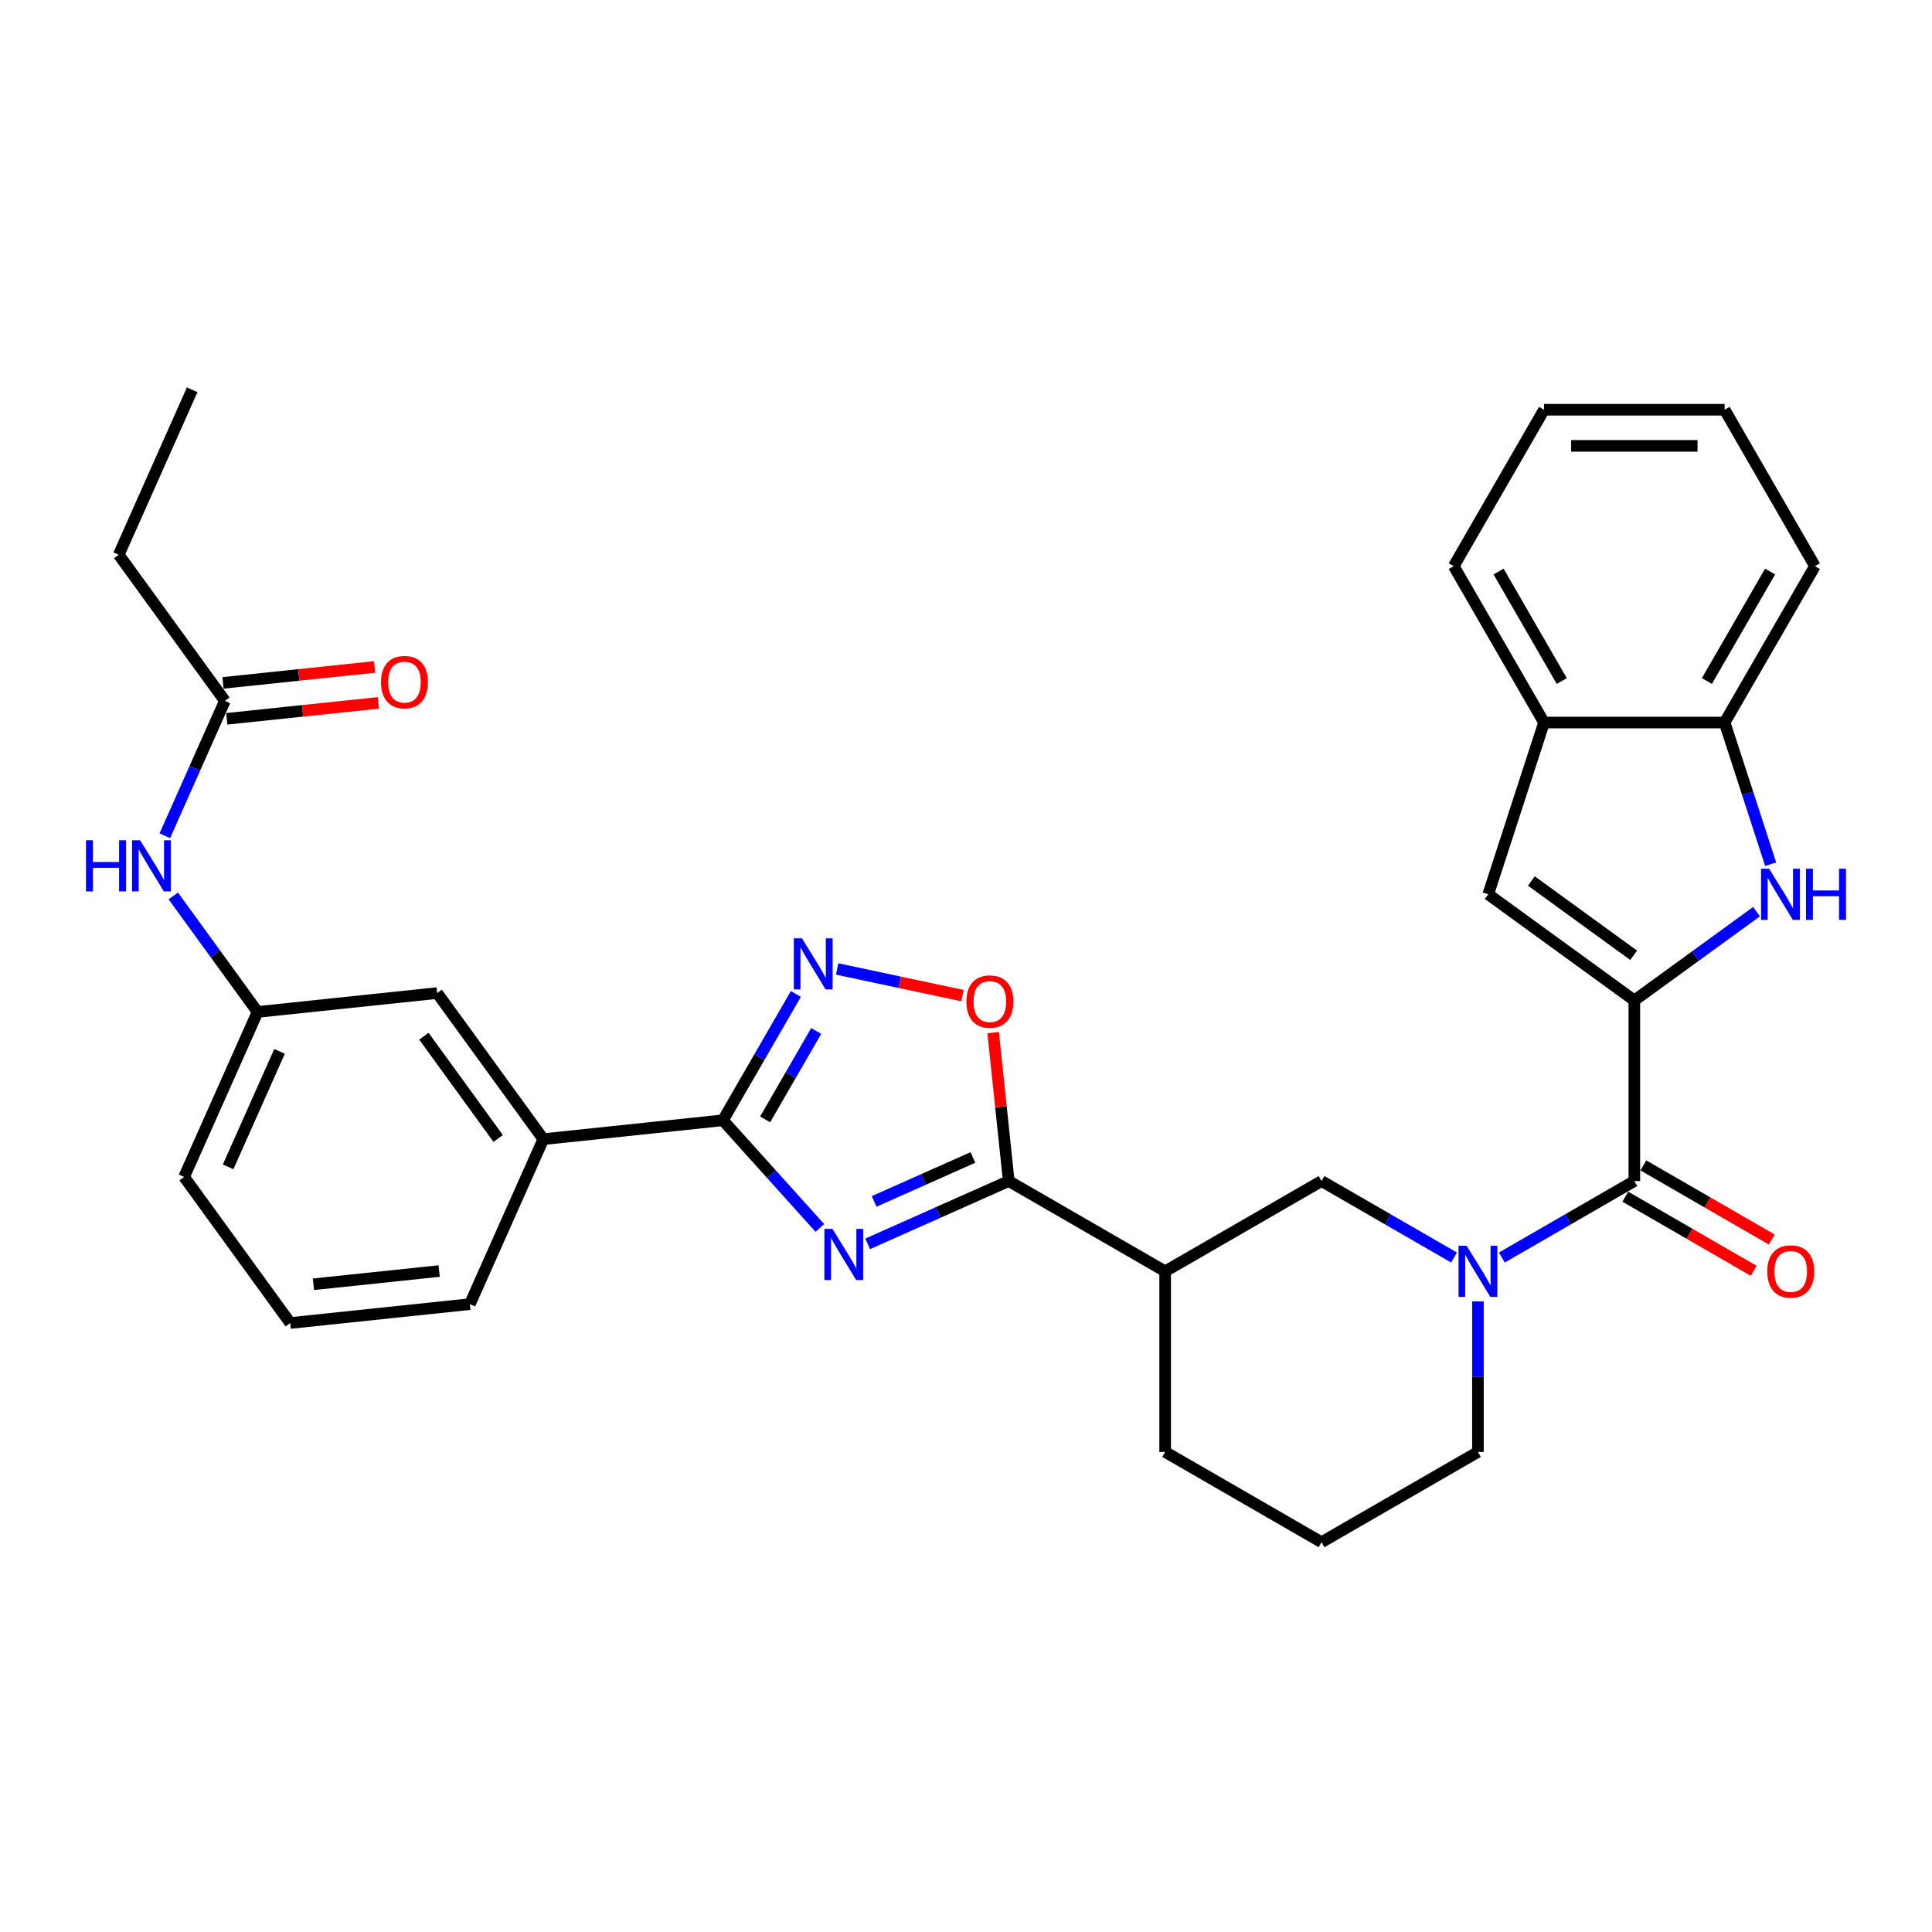 <?xml version='1.0' encoding='iso-8859-1'?>
<svg version='1.1' baseProfile='full'
              xmlns='http://www.w3.org/2000/svg'
                      xmlns:rdkit='http://www.rdkit.org/xml'
                      xmlns:xlink='http://www.w3.org/1999/xlink'
                  xml:space='preserve'
width='1000px' height='1000px' viewBox='0 0 1000 1000'>
<!-- END OF HEADER -->
<rect style='opacity:1.0;fill:#FFFFFF;stroke:none' width='1000' height='1000' x='0' y='0'> </rect>
<path class='bond-1' d='M 449.108,643.813 L 485.617,627.559' style='fill:none;fill-rule:evenodd;stroke:#0000FF;stroke-width:6px;stroke-linecap:butt;stroke-linejoin:miter;stroke-opacity:1' />
<path class='bond-1' d='M 485.617,627.559 L 522.125,611.304' style='fill:none;fill-rule:evenodd;stroke:#000000;stroke-width:6px;stroke-linecap:butt;stroke-linejoin:miter;stroke-opacity:1' />
<path class='bond-1' d='M 452.457,621.858 L 478.013,610.48' style='fill:none;fill-rule:evenodd;stroke:#0000FF;stroke-width:6px;stroke-linecap:butt;stroke-linejoin:miter;stroke-opacity:1' />
<path class='bond-1' d='M 478.013,610.48 L 503.569,599.102' style='fill:none;fill-rule:evenodd;stroke:#000000;stroke-width:6px;stroke-linecap:butt;stroke-linejoin:miter;stroke-opacity:1' />
<path class='bond-2' d='M 424.356,635.578 L 399.271,607.718' style='fill:none;fill-rule:evenodd;stroke:#0000FF;stroke-width:6px;stroke-linecap:butt;stroke-linejoin:miter;stroke-opacity:1' />
<path class='bond-2' d='M 399.271,607.718 L 374.186,579.859' style='fill:none;fill-rule:evenodd;stroke:#000000;stroke-width:6px;stroke-linecap:butt;stroke-linejoin:miter;stroke-opacity:1' />
<path class='bond-0' d='M 845.929,517.83 L 845.929,611.304' style='fill:none;fill-rule:evenodd;stroke:#000000;stroke-width:6px;stroke-linecap:butt;stroke-linejoin:miter;stroke-opacity:1' />
<path class='bond-5' d='M 845.929,517.83 L 877.552,494.854' style='fill:none;fill-rule:evenodd;stroke:#000000;stroke-width:6px;stroke-linecap:butt;stroke-linejoin:miter;stroke-opacity:1' />
<path class='bond-5' d='M 877.552,494.854 L 909.175,471.879' style='fill:none;fill-rule:evenodd;stroke:#0000FF;stroke-width:6px;stroke-linecap:butt;stroke-linejoin:miter;stroke-opacity:1' />
<path class='bond-7' d='M 845.929,517.83 L 770.307,462.887' style='fill:none;fill-rule:evenodd;stroke:#000000;stroke-width:6px;stroke-linecap:butt;stroke-linejoin:miter;stroke-opacity:1' />
<path class='bond-7' d='M 845.574,494.464 L 792.639,456.004' style='fill:none;fill-rule:evenodd;stroke:#000000;stroke-width:6px;stroke-linecap:butt;stroke-linejoin:miter;stroke-opacity:1' />
<path class='bond-8' d='M 522.125,611.304 L 518.088,572.89' style='fill:none;fill-rule:evenodd;stroke:#000000;stroke-width:6px;stroke-linecap:butt;stroke-linejoin:miter;stroke-opacity:1' />
<path class='bond-8' d='M 518.088,572.89 L 514.05,534.476' style='fill:none;fill-rule:evenodd;stroke:#FF0000;stroke-width:6px;stroke-linecap:butt;stroke-linejoin:miter;stroke-opacity:1' />
<path class='bond-9' d='M 522.125,611.304 L 603.076,658.041' style='fill:none;fill-rule:evenodd;stroke:#000000;stroke-width:6px;stroke-linecap:butt;stroke-linejoin:miter;stroke-opacity:1' />
<path class='bond-6' d='M 374.186,579.859 L 393.059,547.169' style='fill:none;fill-rule:evenodd;stroke:#000000;stroke-width:6px;stroke-linecap:butt;stroke-linejoin:miter;stroke-opacity:1' />
<path class='bond-6' d='M 393.059,547.169 L 411.932,514.48' style='fill:none;fill-rule:evenodd;stroke:#0000FF;stroke-width:6px;stroke-linecap:butt;stroke-linejoin:miter;stroke-opacity:1' />
<path class='bond-6' d='M 396.038,579.399 L 409.249,556.517' style='fill:none;fill-rule:evenodd;stroke:#000000;stroke-width:6px;stroke-linecap:butt;stroke-linejoin:miter;stroke-opacity:1' />
<path class='bond-6' d='M 409.249,556.517 L 422.46,533.634' style='fill:none;fill-rule:evenodd;stroke:#0000FF;stroke-width:6px;stroke-linecap:butt;stroke-linejoin:miter;stroke-opacity:1' />
<path class='bond-13' d='M 374.186,579.859 L 281.224,589.629' style='fill:none;fill-rule:evenodd;stroke:#000000;stroke-width:6px;stroke-linecap:butt;stroke-linejoin:miter;stroke-opacity:1' />
<path class='bond-3' d='M 845.929,611.304 L 811.641,631.1' style='fill:none;fill-rule:evenodd;stroke:#000000;stroke-width:6px;stroke-linecap:butt;stroke-linejoin:miter;stroke-opacity:1' />
<path class='bond-3' d='M 811.641,631.1 L 777.354,650.896' style='fill:none;fill-rule:evenodd;stroke:#0000FF;stroke-width:6px;stroke-linecap:butt;stroke-linejoin:miter;stroke-opacity:1' />
<path class='bond-16' d='M 841.255,619.399 L 874.486,638.585' style='fill:none;fill-rule:evenodd;stroke:#000000;stroke-width:6px;stroke-linecap:butt;stroke-linejoin:miter;stroke-opacity:1' />
<path class='bond-16' d='M 874.486,638.585 L 907.718,657.771' style='fill:none;fill-rule:evenodd;stroke:#FF0000;stroke-width:6px;stroke-linecap:butt;stroke-linejoin:miter;stroke-opacity:1' />
<path class='bond-16' d='M 850.603,603.209 L 883.834,622.395' style='fill:none;fill-rule:evenodd;stroke:#000000;stroke-width:6px;stroke-linecap:butt;stroke-linejoin:miter;stroke-opacity:1' />
<path class='bond-16' d='M 883.834,622.395 L 917.065,641.581' style='fill:none;fill-rule:evenodd;stroke:#FF0000;stroke-width:6px;stroke-linecap:butt;stroke-linejoin:miter;stroke-opacity:1' />
<path class='bond-4' d='M 752.602,650.896 L 718.314,631.1' style='fill:none;fill-rule:evenodd;stroke:#0000FF;stroke-width:6px;stroke-linecap:butt;stroke-linejoin:miter;stroke-opacity:1' />
<path class='bond-4' d='M 718.314,631.1 L 684.027,611.304' style='fill:none;fill-rule:evenodd;stroke:#000000;stroke-width:6px;stroke-linecap:butt;stroke-linejoin:miter;stroke-opacity:1' />
<path class='bond-34' d='M 764.978,673.614 L 764.978,712.564' style='fill:none;fill-rule:evenodd;stroke:#0000FF;stroke-width:6px;stroke-linecap:butt;stroke-linejoin:miter;stroke-opacity:1' />
<path class='bond-34' d='M 764.978,712.564 L 764.978,751.515' style='fill:none;fill-rule:evenodd;stroke:#000000;stroke-width:6px;stroke-linecap:butt;stroke-linejoin:miter;stroke-opacity:1' />
<path class='bond-11' d='M 916.491,447.314 L 904.578,410.651' style='fill:none;fill-rule:evenodd;stroke:#0000FF;stroke-width:6px;stroke-linecap:butt;stroke-linejoin:miter;stroke-opacity:1' />
<path class='bond-11' d='M 904.578,410.651 L 892.666,373.988' style='fill:none;fill-rule:evenodd;stroke:#000000;stroke-width:6px;stroke-linecap:butt;stroke-linejoin:miter;stroke-opacity:1' />
<path class='bond-32' d='M 433.299,501.538 L 465.74,508.434' style='fill:none;fill-rule:evenodd;stroke:#0000FF;stroke-width:6px;stroke-linecap:butt;stroke-linejoin:miter;stroke-opacity:1' />
<path class='bond-32' d='M 465.74,508.434 L 498.182,515.33' style='fill:none;fill-rule:evenodd;stroke:#FF0000;stroke-width:6px;stroke-linecap:butt;stroke-linejoin:miter;stroke-opacity:1' />
<path class='bond-12' d='M 770.307,462.887 L 799.192,373.988' style='fill:none;fill-rule:evenodd;stroke:#000000;stroke-width:6px;stroke-linecap:butt;stroke-linejoin:miter;stroke-opacity:1' />
<path class='bond-10' d='M 603.076,658.041 L 684.027,611.304' style='fill:none;fill-rule:evenodd;stroke:#000000;stroke-width:6px;stroke-linecap:butt;stroke-linejoin:miter;stroke-opacity:1' />
<path class='bond-21' d='M 603.076,658.041 L 603.076,751.515' style='fill:none;fill-rule:evenodd;stroke:#000000;stroke-width:6px;stroke-linecap:butt;stroke-linejoin:miter;stroke-opacity:1' />
<path class='bond-25' d='M 892.666,373.988 L 939.403,293.037' style='fill:none;fill-rule:evenodd;stroke:#000000;stroke-width:6px;stroke-linecap:butt;stroke-linejoin:miter;stroke-opacity:1' />
<path class='bond-25' d='M 883.486,352.498 L 916.202,295.832' style='fill:none;fill-rule:evenodd;stroke:#000000;stroke-width:6px;stroke-linecap:butt;stroke-linejoin:miter;stroke-opacity:1' />
<path class='bond-35' d='M 892.666,373.988 L 799.192,373.988' style='fill:none;fill-rule:evenodd;stroke:#000000;stroke-width:6px;stroke-linecap:butt;stroke-linejoin:miter;stroke-opacity:1' />
<path class='bond-26' d='M 799.192,373.988 L 752.455,293.037' style='fill:none;fill-rule:evenodd;stroke:#000000;stroke-width:6px;stroke-linecap:butt;stroke-linejoin:miter;stroke-opacity:1' />
<path class='bond-26' d='M 808.371,352.498 L 775.655,295.832' style='fill:none;fill-rule:evenodd;stroke:#000000;stroke-width:6px;stroke-linecap:butt;stroke-linejoin:miter;stroke-opacity:1' />
<path class='bond-17' d='M 281.224,589.629 L 226.281,514.007' style='fill:none;fill-rule:evenodd;stroke:#000000;stroke-width:6px;stroke-linecap:butt;stroke-linejoin:miter;stroke-opacity:1' />
<path class='bond-17' d='M 257.858,589.274 L 219.398,536.339' style='fill:none;fill-rule:evenodd;stroke:#000000;stroke-width:6px;stroke-linecap:butt;stroke-linejoin:miter;stroke-opacity:1' />
<path class='bond-22' d='M 281.224,589.629 L 243.204,675.022' style='fill:none;fill-rule:evenodd;stroke:#000000;stroke-width:6px;stroke-linecap:butt;stroke-linejoin:miter;stroke-opacity:1' />
<path class='bond-14' d='M 116.396,362.763 L 100.853,397.673' style='fill:none;fill-rule:evenodd;stroke:#000000;stroke-width:6px;stroke-linecap:butt;stroke-linejoin:miter;stroke-opacity:1' />
<path class='bond-14' d='M 100.853,397.673 L 85.31,432.583' style='fill:none;fill-rule:evenodd;stroke:#0000FF;stroke-width:6px;stroke-linecap:butt;stroke-linejoin:miter;stroke-opacity:1' />
<path class='bond-19' d='M 117.373,372.059 L 156.61,367.935' style='fill:none;fill-rule:evenodd;stroke:#000000;stroke-width:6px;stroke-linecap:butt;stroke-linejoin:miter;stroke-opacity:1' />
<path class='bond-19' d='M 156.61,367.935 L 195.846,363.811' style='fill:none;fill-rule:evenodd;stroke:#FF0000;stroke-width:6px;stroke-linecap:butt;stroke-linejoin:miter;stroke-opacity:1' />
<path class='bond-19' d='M 115.419,353.467 L 154.655,349.343' style='fill:none;fill-rule:evenodd;stroke:#000000;stroke-width:6px;stroke-linecap:butt;stroke-linejoin:miter;stroke-opacity:1' />
<path class='bond-19' d='M 154.655,349.343 L 193.892,345.219' style='fill:none;fill-rule:evenodd;stroke:#FF0000;stroke-width:6px;stroke-linecap:butt;stroke-linejoin:miter;stroke-opacity:1' />
<path class='bond-27' d='M 116.396,362.763 L 61.453,287.141' style='fill:none;fill-rule:evenodd;stroke:#000000;stroke-width:6px;stroke-linecap:butt;stroke-linejoin:miter;stroke-opacity:1' />
<path class='bond-15' d='M 89.691,463.728 L 111.505,493.753' style='fill:none;fill-rule:evenodd;stroke:#0000FF;stroke-width:6px;stroke-linecap:butt;stroke-linejoin:miter;stroke-opacity:1' />
<path class='bond-15' d='M 111.505,493.753 L 133.319,523.778' style='fill:none;fill-rule:evenodd;stroke:#000000;stroke-width:6px;stroke-linecap:butt;stroke-linejoin:miter;stroke-opacity:1' />
<path class='bond-18' d='M 226.281,514.007 L 133.319,523.778' style='fill:none;fill-rule:evenodd;stroke:#000000;stroke-width:6px;stroke-linecap:butt;stroke-linejoin:miter;stroke-opacity:1' />
<path class='bond-33' d='M 133.319,523.778 L 95.3,609.171' style='fill:none;fill-rule:evenodd;stroke:#000000;stroke-width:6px;stroke-linecap:butt;stroke-linejoin:miter;stroke-opacity:1' />
<path class='bond-33' d='M 144.695,544.191 L 118.081,603.966' style='fill:none;fill-rule:evenodd;stroke:#000000;stroke-width:6px;stroke-linecap:butt;stroke-linejoin:miter;stroke-opacity:1' />
<path class='bond-20' d='M 764.978,751.515 L 684.027,798.252' style='fill:none;fill-rule:evenodd;stroke:#000000;stroke-width:6px;stroke-linecap:butt;stroke-linejoin:miter;stroke-opacity:1' />
<path class='bond-23' d='M 603.076,751.515 L 684.027,798.252' style='fill:none;fill-rule:evenodd;stroke:#000000;stroke-width:6px;stroke-linecap:butt;stroke-linejoin:miter;stroke-opacity:1' />
<path class='bond-24' d='M 243.204,675.022 L 150.242,684.793' style='fill:none;fill-rule:evenodd;stroke:#000000;stroke-width:6px;stroke-linecap:butt;stroke-linejoin:miter;stroke-opacity:1' />
<path class='bond-24' d='M 227.306,657.895 L 162.233,664.735' style='fill:none;fill-rule:evenodd;stroke:#000000;stroke-width:6px;stroke-linecap:butt;stroke-linejoin:miter;stroke-opacity:1' />
<path class='bond-28' d='M 150.242,684.793 L 95.3,609.171' style='fill:none;fill-rule:evenodd;stroke:#000000;stroke-width:6px;stroke-linecap:butt;stroke-linejoin:miter;stroke-opacity:1' />
<path class='bond-30' d='M 939.403,293.037 L 892.666,212.086' style='fill:none;fill-rule:evenodd;stroke:#000000;stroke-width:6px;stroke-linecap:butt;stroke-linejoin:miter;stroke-opacity:1' />
<path class='bond-31' d='M 752.455,293.037 L 799.192,212.086' style='fill:none;fill-rule:evenodd;stroke:#000000;stroke-width:6px;stroke-linecap:butt;stroke-linejoin:miter;stroke-opacity:1' />
<path class='bond-29' d='M 61.453,287.141 L 99.472,201.748' style='fill:none;fill-rule:evenodd;stroke:#000000;stroke-width:6px;stroke-linecap:butt;stroke-linejoin:miter;stroke-opacity:1' />
<path class='bond-36' d='M 892.666,212.086 L 799.192,212.086' style='fill:none;fill-rule:evenodd;stroke:#000000;stroke-width:6px;stroke-linecap:butt;stroke-linejoin:miter;stroke-opacity:1' />
<path class='bond-36' d='M 878.645,230.781 L 813.213,230.781' style='fill:none;fill-rule:evenodd;stroke:#000000;stroke-width:6px;stroke-linecap:butt;stroke-linejoin:miter;stroke-opacity:1' />
<path  class='atom-0' d='M 430.881 636.087
L 439.555 650.108
Q 440.415 651.492, 441.798 653.997
Q 443.182 656.502, 443.257 656.652
L 443.257 636.087
L 446.771 636.087
L 446.771 662.559
L 443.145 662.559
L 433.834 647.229
Q 432.75 645.435, 431.591 643.378
Q 430.469 641.322, 430.133 640.686
L 430.133 662.559
L 426.693 662.559
L 426.693 636.087
L 430.881 636.087
' fill='#0000FF'/>
<path  class='atom-5' d='M 759.126 644.805
L 767.801 658.826
Q 768.661 660.21, 770.044 662.715
Q 771.428 665.22, 771.502 665.369
L 771.502 644.805
L 775.017 644.805
L 775.017 671.277
L 771.39 671.277
L 762.08 655.947
Q 760.996 654.153, 759.837 652.096
Q 758.715 650.04, 758.379 649.404
L 758.379 671.277
L 754.939 671.277
L 754.939 644.805
L 759.126 644.805
' fill='#0000FF'/>
<path  class='atom-6' d='M 915.699 449.651
L 924.374 463.672
Q 925.234 465.056, 926.617 467.561
Q 928.001 470.066, 928.075 470.216
L 928.075 449.651
L 931.59 449.651
L 931.59 476.123
L 927.963 476.123
L 918.653 460.793
Q 917.569 458.999, 916.41 456.942
Q 915.288 454.886, 914.952 454.25
L 914.952 476.123
L 911.512 476.123
L 911.512 449.651
L 915.699 449.651
' fill='#0000FF'/>
<path  class='atom-6' d='M 934.768 449.651
L 938.358 449.651
L 938.358 460.906
L 951.893 460.906
L 951.893 449.651
L 955.482 449.651
L 955.482 476.123
L 951.893 476.123
L 951.893 463.897
L 938.358 463.897
L 938.358 476.123
L 934.768 476.123
L 934.768 449.651
' fill='#0000FF'/>
<path  class='atom-7' d='M 415.071 485.672
L 423.746 499.693
Q 424.606 501.076, 425.989 503.581
Q 427.373 506.086, 427.447 506.236
L 427.447 485.672
L 430.962 485.672
L 430.962 512.144
L 427.335 512.144
L 418.025 496.814
Q 416.941 495.019, 415.782 492.963
Q 414.66 490.906, 414.324 490.271
L 414.324 512.144
L 410.884 512.144
L 410.884 485.672
L 415.071 485.672
' fill='#0000FF'/>
<path  class='atom-9' d='M 500.203 518.417
Q 500.203 512.06, 503.343 508.508
Q 506.484 504.956, 512.354 504.956
Q 518.225 504.956, 521.365 508.508
Q 524.506 512.06, 524.506 518.417
Q 524.506 524.848, 521.328 528.512
Q 518.15 532.139, 512.354 532.139
Q 506.522 532.139, 503.343 528.512
Q 500.203 524.885, 500.203 518.417
M 512.354 529.148
Q 516.392 529.148, 518.561 526.455
Q 520.767 523.726, 520.767 518.417
Q 520.767 513.22, 518.561 510.602
Q 516.392 507.948, 512.354 507.948
Q 508.316 507.948, 506.11 510.565
Q 503.942 513.182, 503.942 518.417
Q 503.942 523.763, 506.11 526.455
Q 508.316 529.148, 512.354 529.148
' fill='#FF0000'/>
<path  class='atom-16' d='M 44.52 434.92
L 48.109 434.92
L 48.109 446.174
L 61.644 446.174
L 61.644 434.92
L 65.234 434.92
L 65.234 461.392
L 61.644 461.392
L 61.644 449.165
L 48.109 449.165
L 48.109 461.392
L 44.52 461.392
L 44.52 434.92
' fill='#0000FF'/>
<path  class='atom-16' d='M 72.525 434.92
L 81.199 448.941
Q 82.059 450.324, 83.443 452.829
Q 84.826 455.334, 84.901 455.484
L 84.901 434.92
L 88.415 434.92
L 88.415 461.392
L 84.789 461.392
L 75.479 446.062
Q 74.394 444.267, 73.235 442.211
Q 72.114 440.154, 71.777 439.519
L 71.777 461.392
L 68.337 461.392
L 68.337 434.92
L 72.525 434.92
' fill='#0000FF'/>
<path  class='atom-17' d='M 914.728 658.116
Q 914.728 651.76, 917.869 648.208
Q 921.01 644.656, 926.88 644.656
Q 932.75 644.656, 935.891 648.208
Q 939.031 651.76, 939.031 658.116
Q 939.031 664.547, 935.853 668.211
Q 932.675 671.838, 926.88 671.838
Q 921.047 671.838, 917.869 668.211
Q 914.728 664.584, 914.728 658.116
M 926.88 668.847
Q 930.918 668.847, 933.086 666.155
Q 935.292 663.425, 935.292 658.116
Q 935.292 652.919, 933.086 650.301
Q 930.918 647.647, 926.88 647.647
Q 922.842 647.647, 920.636 650.264
Q 918.467 652.881, 918.467 658.116
Q 918.467 663.463, 920.636 666.155
Q 922.842 668.847, 926.88 668.847
' fill='#FF0000'/>
<path  class='atom-20' d='M 197.206 353.067
Q 197.206 346.711, 200.347 343.159
Q 203.488 339.607, 209.358 339.607
Q 215.228 339.607, 218.369 343.159
Q 221.509 346.711, 221.509 353.067
Q 221.509 359.498, 218.331 363.162
Q 215.153 366.789, 209.358 366.789
Q 203.525 366.789, 200.347 363.162
Q 197.206 359.535, 197.206 353.067
M 209.358 363.798
Q 213.396 363.798, 215.564 361.106
Q 217.77 358.376, 217.77 353.067
Q 217.77 347.87, 215.564 345.252
Q 213.396 342.598, 209.358 342.598
Q 205.32 342.598, 203.114 345.215
Q 200.945 347.832, 200.945 353.067
Q 200.945 358.414, 203.114 361.106
Q 205.32 363.798, 209.358 363.798
' fill='#FF0000'/>
</svg>
